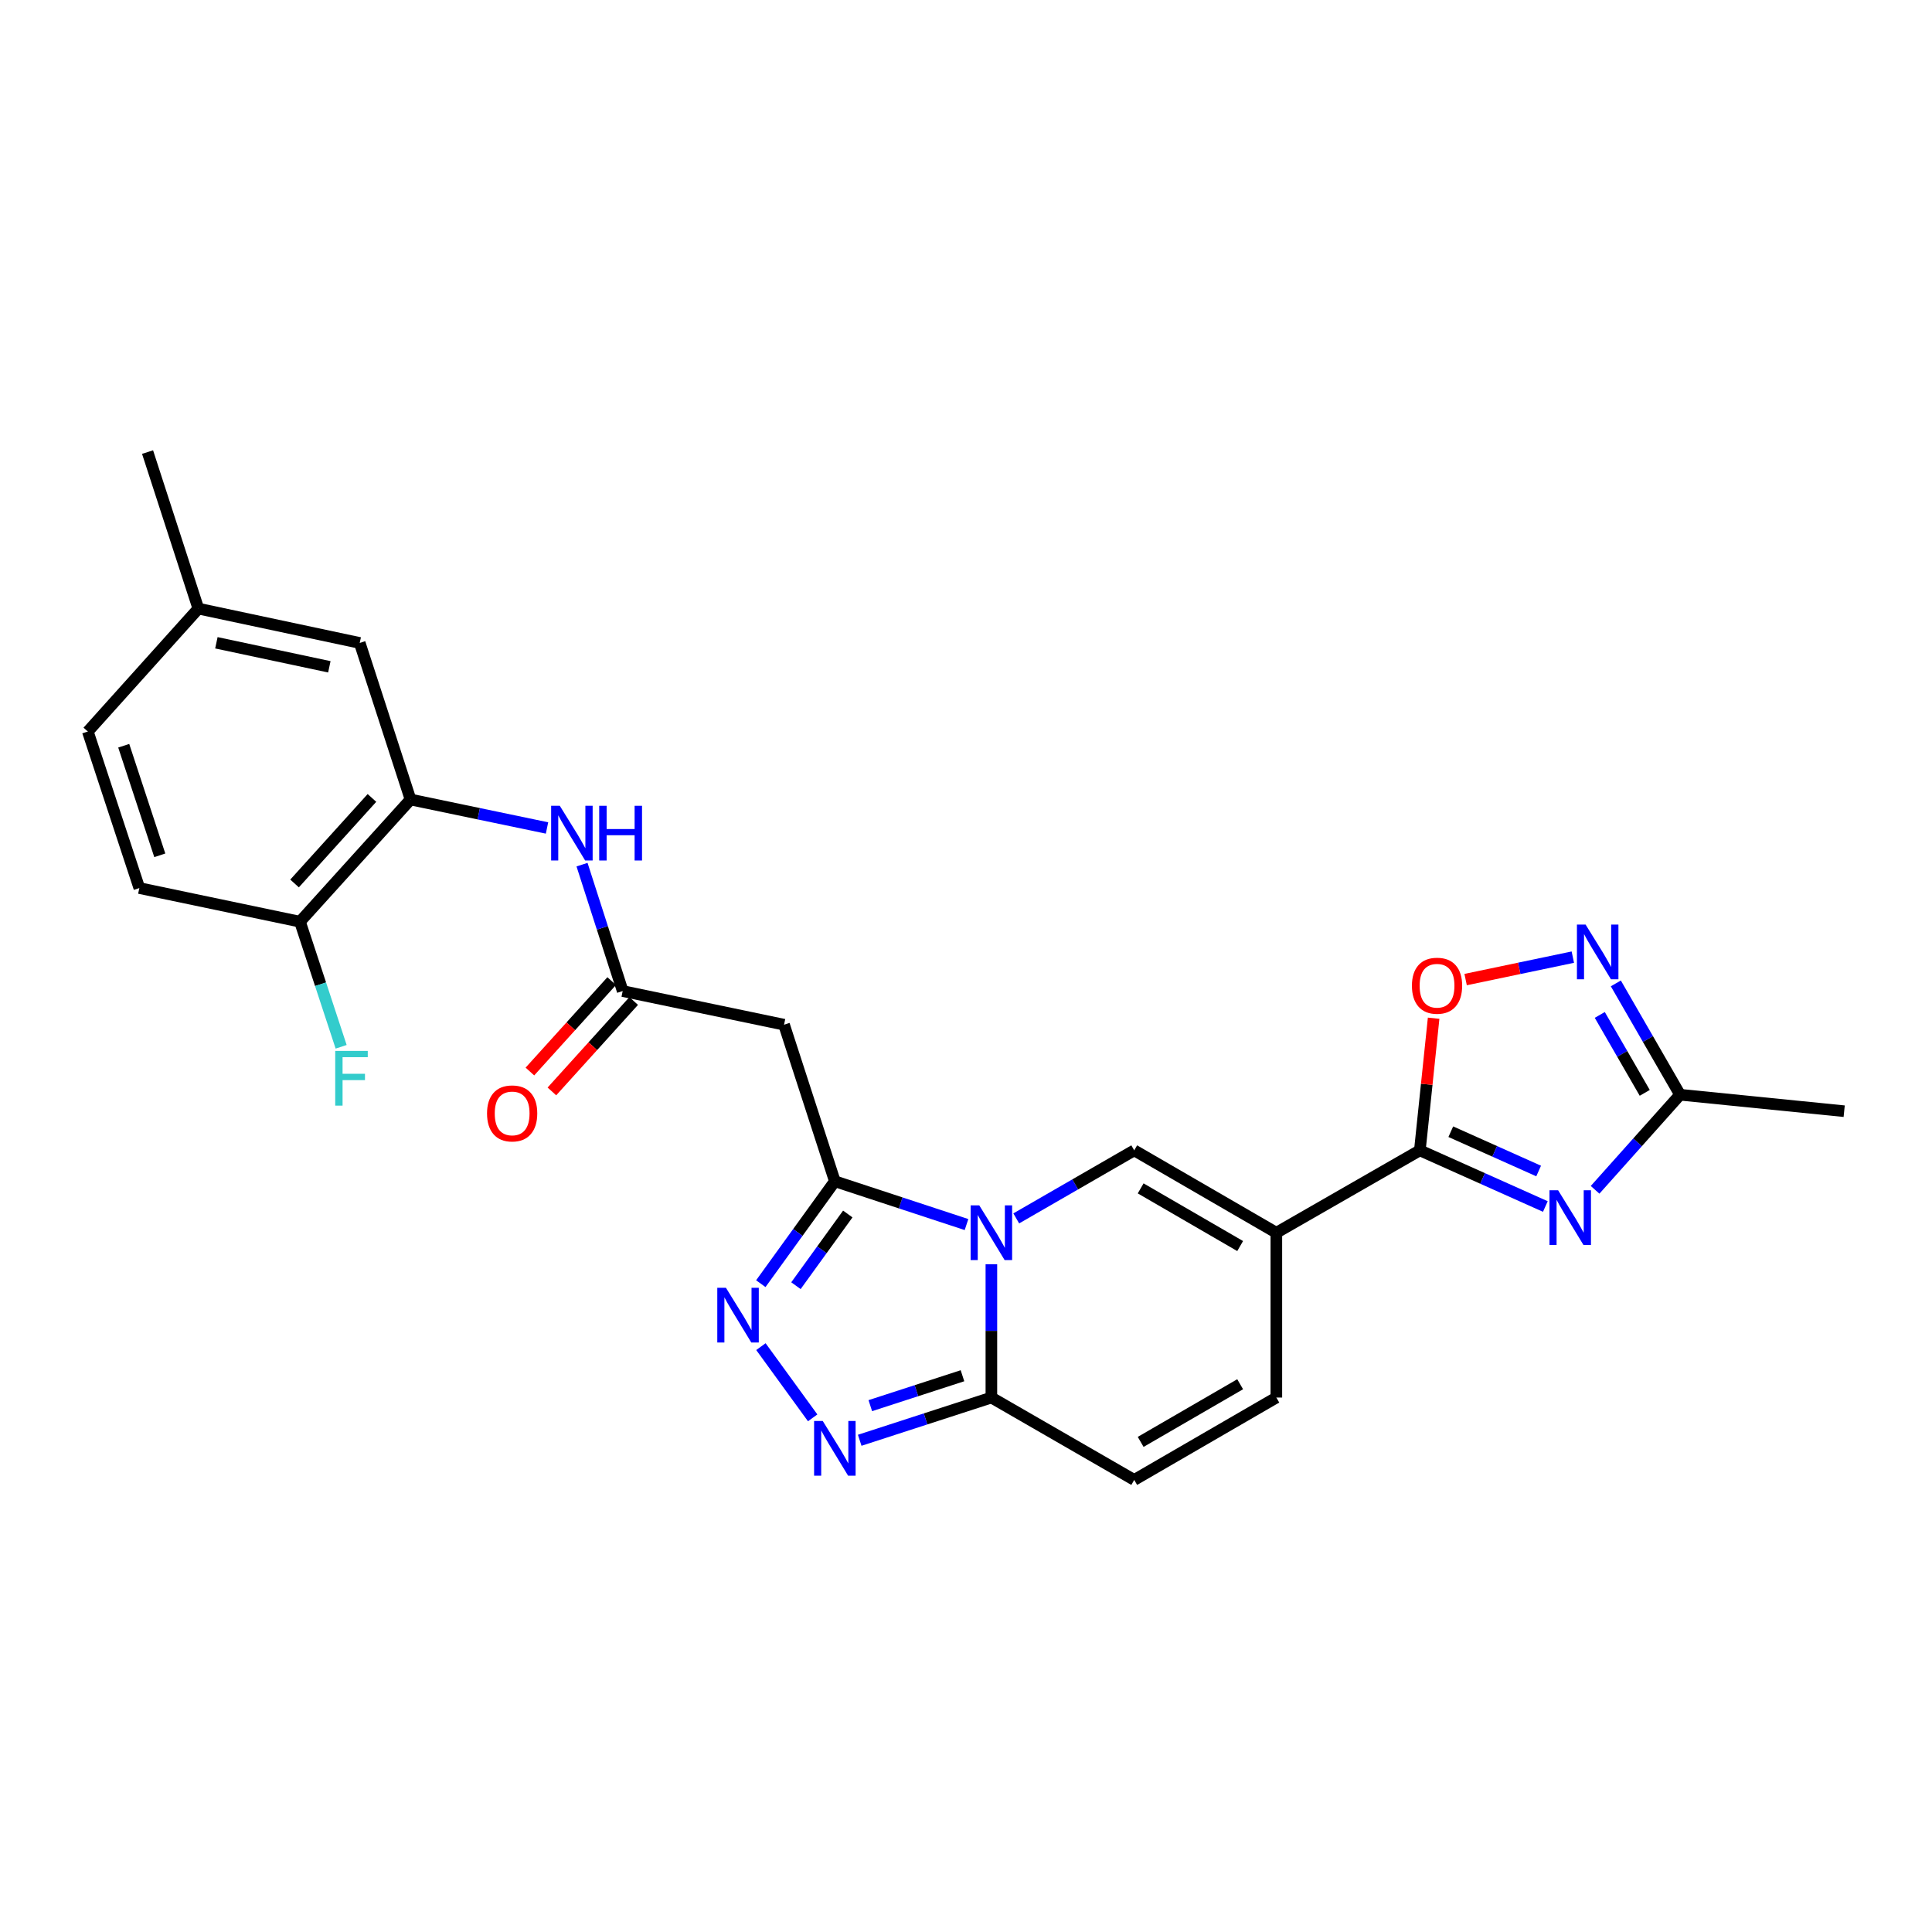 <?xml version='1.0' encoding='iso-8859-1'?>
<svg version='1.1' baseProfile='full'
              xmlns='http://www.w3.org/2000/svg'
                      xmlns:rdkit='http://www.rdkit.org/xml'
                      xmlns:xlink='http://www.w3.org/1999/xlink'
                  xml:space='preserve'
width='1000px' height='1000px' viewBox='0 0 1000 1000'>
<!-- END OF HEADER -->
<rect style='opacity:1.0;fill:#FFFFFF;stroke:none' width='1000' height='1000' x='0' y='0'> </rect>
<path class='bond-0' d='M 500.265,633.832 L 466.19,622.624' style='fill:none;fill-rule:evenodd;stroke:#0000FF;stroke-width:6px;stroke-linecap:butt;stroke-linejoin:miter;stroke-opacity:1' />
<path class='bond-0' d='M 466.19,622.624 L 432.115,611.416' style='fill:none;fill-rule:evenodd;stroke:#000000;stroke-width:6px;stroke-linecap:butt;stroke-linejoin:miter;stroke-opacity:1' />
<path class='bond-2' d='M 526.011,630.64 L 556.541,613.031' style='fill:none;fill-rule:evenodd;stroke:#0000FF;stroke-width:6px;stroke-linecap:butt;stroke-linejoin:miter;stroke-opacity:1' />
<path class='bond-2' d='M 556.541,613.031 L 587.07,595.422' style='fill:none;fill-rule:evenodd;stroke:#000000;stroke-width:6px;stroke-linecap:butt;stroke-linejoin:miter;stroke-opacity:1' />
<path class='bond-6' d='M 513.137,654.358 L 513.137,688.864' style='fill:none;fill-rule:evenodd;stroke:#0000FF;stroke-width:6px;stroke-linecap:butt;stroke-linejoin:miter;stroke-opacity:1' />
<path class='bond-6' d='M 513.137,688.864 L 513.137,723.37' style='fill:none;fill-rule:evenodd;stroke:#000000;stroke-width:6px;stroke-linecap:butt;stroke-linejoin:miter;stroke-opacity:1' />
<path class='bond-5' d='M 432.115,611.416 L 412.952,637.922' style='fill:none;fill-rule:evenodd;stroke:#000000;stroke-width:6px;stroke-linecap:butt;stroke-linejoin:miter;stroke-opacity:1' />
<path class='bond-5' d='M 412.952,637.922 L 393.79,664.428' style='fill:none;fill-rule:evenodd;stroke:#0000FF;stroke-width:6px;stroke-linecap:butt;stroke-linejoin:miter;stroke-opacity:1' />
<path class='bond-5' d='M 438.809,628.364 L 425.396,646.918' style='fill:none;fill-rule:evenodd;stroke:#000000;stroke-width:6px;stroke-linecap:butt;stroke-linejoin:miter;stroke-opacity:1' />
<path class='bond-5' d='M 425.396,646.918 L 411.982,665.472' style='fill:none;fill-rule:evenodd;stroke:#0000FF;stroke-width:6px;stroke-linecap:butt;stroke-linejoin:miter;stroke-opacity:1' />
<path class='bond-10' d='M 432.115,611.416 L 405.824,530.385' style='fill:none;fill-rule:evenodd;stroke:#000000;stroke-width:6px;stroke-linecap:butt;stroke-linejoin:miter;stroke-opacity:1' />
<path class='bond-1' d='M 660.637,638.065 L 587.07,595.422' style='fill:none;fill-rule:evenodd;stroke:#000000;stroke-width:6px;stroke-linecap:butt;stroke-linejoin:miter;stroke-opacity:1' />
<path class='bond-1' d='M 641.902,644.953 L 590.405,615.103' style='fill:none;fill-rule:evenodd;stroke:#000000;stroke-width:6px;stroke-linecap:butt;stroke-linejoin:miter;stroke-opacity:1' />
<path class='bond-3' d='M 660.637,638.065 L 734.912,595.422' style='fill:none;fill-rule:evenodd;stroke:#000000;stroke-width:6px;stroke-linecap:butt;stroke-linejoin:miter;stroke-opacity:1' />
<path class='bond-27' d='M 660.637,638.065 L 660.637,723.37' style='fill:none;fill-rule:evenodd;stroke:#000000;stroke-width:6px;stroke-linecap:butt;stroke-linejoin:miter;stroke-opacity:1' />
<path class='bond-4' d='M 734.912,595.422 L 767.392,609.957' style='fill:none;fill-rule:evenodd;stroke:#000000;stroke-width:6px;stroke-linecap:butt;stroke-linejoin:miter;stroke-opacity:1' />
<path class='bond-4' d='M 767.392,609.957 L 799.872,624.491' style='fill:none;fill-rule:evenodd;stroke:#0000FF;stroke-width:6px;stroke-linecap:butt;stroke-linejoin:miter;stroke-opacity:1' />
<path class='bond-4' d='M 750.928,585.767 L 773.664,595.941' style='fill:none;fill-rule:evenodd;stroke:#000000;stroke-width:6px;stroke-linecap:butt;stroke-linejoin:miter;stroke-opacity:1' />
<path class='bond-4' d='M 773.664,595.941 L 796.4,606.116' style='fill:none;fill-rule:evenodd;stroke:#0000FF;stroke-width:6px;stroke-linecap:butt;stroke-linejoin:miter;stroke-opacity:1' />
<path class='bond-9' d='M 734.912,595.422 L 738.479,561.226' style='fill:none;fill-rule:evenodd;stroke:#000000;stroke-width:6px;stroke-linecap:butt;stroke-linejoin:miter;stroke-opacity:1' />
<path class='bond-9' d='M 738.479,561.226 L 742.046,527.03' style='fill:none;fill-rule:evenodd;stroke:#FF0000;stroke-width:6px;stroke-linecap:butt;stroke-linejoin:miter;stroke-opacity:1' />
<path class='bond-11' d='M 825.617,615.847 L 847.608,591.239' style='fill:none;fill-rule:evenodd;stroke:#0000FF;stroke-width:6px;stroke-linecap:butt;stroke-linejoin:miter;stroke-opacity:1' />
<path class='bond-11' d='M 847.608,591.239 L 869.599,566.631' style='fill:none;fill-rule:evenodd;stroke:#000000;stroke-width:6px;stroke-linecap:butt;stroke-linejoin:miter;stroke-opacity:1' />
<path class='bond-26' d='M 393.848,697.017 L 420.639,733.874' style='fill:none;fill-rule:evenodd;stroke:#0000FF;stroke-width:6px;stroke-linecap:butt;stroke-linejoin:miter;stroke-opacity:1' />
<path class='bond-7' d='M 513.137,723.37 L 479.061,734.427' style='fill:none;fill-rule:evenodd;stroke:#000000;stroke-width:6px;stroke-linecap:butt;stroke-linejoin:miter;stroke-opacity:1' />
<path class='bond-7' d='M 479.061,734.427 L 444.984,745.485' style='fill:none;fill-rule:evenodd;stroke:#0000FF;stroke-width:6px;stroke-linecap:butt;stroke-linejoin:miter;stroke-opacity:1' />
<path class='bond-7' d='M 498.175,712.082 L 474.321,719.822' style='fill:none;fill-rule:evenodd;stroke:#000000;stroke-width:6px;stroke-linecap:butt;stroke-linejoin:miter;stroke-opacity:1' />
<path class='bond-7' d='M 474.321,719.822 L 450.468,727.563' style='fill:none;fill-rule:evenodd;stroke:#0000FF;stroke-width:6px;stroke-linecap:butt;stroke-linejoin:miter;stroke-opacity:1' />
<path class='bond-14' d='M 513.137,723.37 L 587.07,766.005' style='fill:none;fill-rule:evenodd;stroke:#000000;stroke-width:6px;stroke-linecap:butt;stroke-linejoin:miter;stroke-opacity:1' />
<path class='bond-8' d='M 814.092,495.409 L 786.348,501.218' style='fill:none;fill-rule:evenodd;stroke:#0000FF;stroke-width:6px;stroke-linecap:butt;stroke-linejoin:miter;stroke-opacity:1' />
<path class='bond-8' d='M 786.348,501.218 L 758.604,507.028' style='fill:none;fill-rule:evenodd;stroke:#FF0000;stroke-width:6px;stroke-linecap:butt;stroke-linejoin:miter;stroke-opacity:1' />
<path class='bond-28' d='M 836.355,509.008 L 852.977,537.82' style='fill:none;fill-rule:evenodd;stroke:#0000FF;stroke-width:6px;stroke-linecap:butt;stroke-linejoin:miter;stroke-opacity:1' />
<path class='bond-28' d='M 852.977,537.82 L 869.599,566.631' style='fill:none;fill-rule:evenodd;stroke:#000000;stroke-width:6px;stroke-linecap:butt;stroke-linejoin:miter;stroke-opacity:1' />
<path class='bond-28' d='M 828.042,525.325 L 839.677,545.493' style='fill:none;fill-rule:evenodd;stroke:#0000FF;stroke-width:6px;stroke-linecap:butt;stroke-linejoin:miter;stroke-opacity:1' />
<path class='bond-28' d='M 839.677,545.493 L 851.312,565.661' style='fill:none;fill-rule:evenodd;stroke:#000000;stroke-width:6px;stroke-linecap:butt;stroke-linejoin:miter;stroke-opacity:1' />
<path class='bond-13' d='M 405.824,530.385 L 322.302,512.966' style='fill:none;fill-rule:evenodd;stroke:#000000;stroke-width:6px;stroke-linecap:butt;stroke-linejoin:miter;stroke-opacity:1' />
<path class='bond-24' d='M 869.599,566.631 L 954.545,575.153' style='fill:none;fill-rule:evenodd;stroke:#000000;stroke-width:6px;stroke-linecap:butt;stroke-linejoin:miter;stroke-opacity:1' />
<path class='bond-12' d='M 660.637,723.37 L 587.07,766.005' style='fill:none;fill-rule:evenodd;stroke:#000000;stroke-width:6px;stroke-linecap:butt;stroke-linejoin:miter;stroke-opacity:1' />
<path class='bond-12' d='M 641.903,716.48 L 590.406,746.325' style='fill:none;fill-rule:evenodd;stroke:#000000;stroke-width:6px;stroke-linecap:butt;stroke-linejoin:miter;stroke-opacity:1' />
<path class='bond-16' d='M 322.302,512.966 L 311.779,480.254' style='fill:none;fill-rule:evenodd;stroke:#000000;stroke-width:6px;stroke-linecap:butt;stroke-linejoin:miter;stroke-opacity:1' />
<path class='bond-16' d='M 311.779,480.254 L 301.257,447.542' style='fill:none;fill-rule:evenodd;stroke:#0000FF;stroke-width:6px;stroke-linecap:butt;stroke-linejoin:miter;stroke-opacity:1' />
<path class='bond-19' d='M 316.608,507.816 L 295.442,531.217' style='fill:none;fill-rule:evenodd;stroke:#000000;stroke-width:6px;stroke-linecap:butt;stroke-linejoin:miter;stroke-opacity:1' />
<path class='bond-19' d='M 295.442,531.217 L 274.276,554.617' style='fill:none;fill-rule:evenodd;stroke:#FF0000;stroke-width:6px;stroke-linecap:butt;stroke-linejoin:miter;stroke-opacity:1' />
<path class='bond-19' d='M 327.996,518.116 L 306.83,541.517' style='fill:none;fill-rule:evenodd;stroke:#000000;stroke-width:6px;stroke-linecap:butt;stroke-linejoin:miter;stroke-opacity:1' />
<path class='bond-19' d='M 306.83,541.517 L 285.663,564.918' style='fill:none;fill-rule:evenodd;stroke:#FF0000;stroke-width:6px;stroke-linecap:butt;stroke-linejoin:miter;stroke-opacity:1' />
<path class='bond-15' d='M 212.489,413.825 L 247.814,421.189' style='fill:none;fill-rule:evenodd;stroke:#000000;stroke-width:6px;stroke-linecap:butt;stroke-linejoin:miter;stroke-opacity:1' />
<path class='bond-15' d='M 247.814,421.189 L 283.138,428.553' style='fill:none;fill-rule:evenodd;stroke:#0000FF;stroke-width:6px;stroke-linecap:butt;stroke-linejoin:miter;stroke-opacity:1' />
<path class='bond-17' d='M 212.489,413.825 L 155.267,477.07' style='fill:none;fill-rule:evenodd;stroke:#000000;stroke-width:6px;stroke-linecap:butt;stroke-linejoin:miter;stroke-opacity:1' />
<path class='bond-17' d='M 192.52,413.01 L 152.464,457.282' style='fill:none;fill-rule:evenodd;stroke:#000000;stroke-width:6px;stroke-linecap:butt;stroke-linejoin:miter;stroke-opacity:1' />
<path class='bond-18' d='M 212.489,413.825 L 186.19,332.786' style='fill:none;fill-rule:evenodd;stroke:#000000;stroke-width:6px;stroke-linecap:butt;stroke-linejoin:miter;stroke-opacity:1' />
<path class='bond-20' d='M 155.267,477.07 L 72.121,459.659' style='fill:none;fill-rule:evenodd;stroke:#000000;stroke-width:6px;stroke-linecap:butt;stroke-linejoin:miter;stroke-opacity:1' />
<path class='bond-22' d='M 155.267,477.07 L 165.92,509.443' style='fill:none;fill-rule:evenodd;stroke:#000000;stroke-width:6px;stroke-linecap:butt;stroke-linejoin:miter;stroke-opacity:1' />
<path class='bond-22' d='M 165.92,509.443 L 176.572,541.817' style='fill:none;fill-rule:evenodd;stroke:#33CCCC;stroke-width:6px;stroke-linecap:butt;stroke-linejoin:miter;stroke-opacity:1' />
<path class='bond-21' d='M 186.19,332.786 L 102.668,315.017' style='fill:none;fill-rule:evenodd;stroke:#000000;stroke-width:6px;stroke-linecap:butt;stroke-linejoin:miter;stroke-opacity:1' />
<path class='bond-21' d='M 170.467,345.139 L 112.001,332.701' style='fill:none;fill-rule:evenodd;stroke:#000000;stroke-width:6px;stroke-linecap:butt;stroke-linejoin:miter;stroke-opacity:1' />
<path class='bond-29' d='M 72.121,459.659 L 45.455,378.637' style='fill:none;fill-rule:evenodd;stroke:#000000;stroke-width:6px;stroke-linecap:butt;stroke-linejoin:miter;stroke-opacity:1' />
<path class='bond-29' d='M 82.706,442.706 L 64.04,385.99' style='fill:none;fill-rule:evenodd;stroke:#000000;stroke-width:6px;stroke-linecap:butt;stroke-linejoin:miter;stroke-opacity:1' />
<path class='bond-23' d='M 102.668,315.017 L 45.455,378.637' style='fill:none;fill-rule:evenodd;stroke:#000000;stroke-width:6px;stroke-linecap:butt;stroke-linejoin:miter;stroke-opacity:1' />
<path class='bond-25' d='M 102.668,315.017 L 76.377,233.995' style='fill:none;fill-rule:evenodd;stroke:#000000;stroke-width:6px;stroke-linecap:butt;stroke-linejoin:miter;stroke-opacity:1' />
<path  class='atom-0' d='M 506.877 623.905
L 516.157 638.905
Q 517.077 640.385, 518.557 643.065
Q 520.037 645.745, 520.117 645.905
L 520.117 623.905
L 523.877 623.905
L 523.877 652.225
L 519.997 652.225
L 510.037 635.825
Q 508.877 633.905, 507.637 631.705
Q 506.437 629.505, 506.077 628.825
L 506.077 652.225
L 502.397 652.225
L 502.397 623.905
L 506.877 623.905
' fill='#0000FF'/>
<path  class='atom-5' d='M 806.484 616.092
L 815.764 631.092
Q 816.684 632.572, 818.164 635.252
Q 819.644 637.932, 819.724 638.092
L 819.724 616.092
L 823.484 616.092
L 823.484 644.412
L 819.604 644.412
L 809.644 628.012
Q 808.484 626.092, 807.244 623.892
Q 806.044 621.692, 805.684 621.012
L 805.684 644.412
L 802.004 644.412
L 802.004 616.092
L 806.484 616.092
' fill='#0000FF'/>
<path  class='atom-6' d='M 375.747 666.566
L 385.027 681.566
Q 385.947 683.046, 387.427 685.726
Q 388.907 688.406, 388.987 688.566
L 388.987 666.566
L 392.747 666.566
L 392.747 694.886
L 388.867 694.886
L 378.907 678.486
Q 377.747 676.566, 376.507 674.366
Q 375.307 672.166, 374.947 671.486
L 374.947 694.886
L 371.267 694.886
L 371.267 666.566
L 375.747 666.566
' fill='#0000FF'/>
<path  class='atom-8' d='M 425.855 735.501
L 435.135 750.501
Q 436.055 751.981, 437.535 754.661
Q 439.015 757.341, 439.095 757.501
L 439.095 735.501
L 442.855 735.501
L 442.855 763.821
L 438.975 763.821
L 429.015 747.421
Q 427.855 745.501, 426.615 743.301
Q 425.415 741.101, 425.055 740.421
L 425.055 763.821
L 421.375 763.821
L 421.375 735.501
L 425.855 735.501
' fill='#0000FF'/>
<path  class='atom-9' d='M 820.695 478.555
L 829.975 493.555
Q 830.895 495.035, 832.375 497.715
Q 833.855 500.395, 833.935 500.555
L 833.935 478.555
L 837.695 478.555
L 837.695 506.875
L 833.815 506.875
L 823.855 490.475
Q 822.695 488.555, 821.455 486.355
Q 820.255 484.155, 819.895 483.475
L 819.895 506.875
L 816.215 506.875
L 816.215 478.555
L 820.695 478.555
' fill='#0000FF'/>
<path  class='atom-10' d='M 730.809 510.206
Q 730.809 503.406, 734.169 499.606
Q 737.529 495.806, 743.809 495.806
Q 750.089 495.806, 753.449 499.606
Q 756.809 503.406, 756.809 510.206
Q 756.809 517.086, 753.409 521.006
Q 750.009 524.886, 743.809 524.886
Q 737.569 524.886, 734.169 521.006
Q 730.809 517.126, 730.809 510.206
M 743.809 521.686
Q 748.129 521.686, 750.449 518.806
Q 752.809 515.886, 752.809 510.206
Q 752.809 504.646, 750.449 501.846
Q 748.129 499.006, 743.809 499.006
Q 739.489 499.006, 737.129 501.806
Q 734.809 504.606, 734.809 510.206
Q 734.809 515.926, 737.129 518.806
Q 739.489 521.686, 743.809 521.686
' fill='#FF0000'/>
<path  class='atom-17' d='M 289.751 417.076
L 299.031 432.076
Q 299.951 433.556, 301.431 436.236
Q 302.911 438.916, 302.991 439.076
L 302.991 417.076
L 306.751 417.076
L 306.751 445.396
L 302.871 445.396
L 292.911 428.996
Q 291.751 427.076, 290.511 424.876
Q 289.311 422.676, 288.951 421.996
L 288.951 445.396
L 285.271 445.396
L 285.271 417.076
L 289.751 417.076
' fill='#0000FF'/>
<path  class='atom-17' d='M 310.151 417.076
L 313.991 417.076
L 313.991 429.116
L 328.471 429.116
L 328.471 417.076
L 332.311 417.076
L 332.311 445.396
L 328.471 445.396
L 328.471 432.316
L 313.991 432.316
L 313.991 445.396
L 310.151 445.396
L 310.151 417.076
' fill='#0000FF'/>
<path  class='atom-20' d='M 252.088 576.3
Q 252.088 569.5, 255.448 565.7
Q 258.808 561.9, 265.088 561.9
Q 271.368 561.9, 274.728 565.7
Q 278.088 569.5, 278.088 576.3
Q 278.088 583.18, 274.688 587.1
Q 271.288 590.98, 265.088 590.98
Q 258.848 590.98, 255.448 587.1
Q 252.088 583.22, 252.088 576.3
M 265.088 587.78
Q 269.408 587.78, 271.728 584.9
Q 274.088 581.98, 274.088 576.3
Q 274.088 570.74, 271.728 567.94
Q 269.408 565.1, 265.088 565.1
Q 260.768 565.1, 258.408 567.9
Q 256.088 570.7, 256.088 576.3
Q 256.088 582.02, 258.408 584.9
Q 260.768 587.78, 265.088 587.78
' fill='#FF0000'/>
<path  class='atom-23' d='M 173.513 543.949
L 190.353 543.949
L 190.353 547.189
L 177.313 547.189
L 177.313 555.789
L 188.913 555.789
L 188.913 559.069
L 177.313 559.069
L 177.313 572.269
L 173.513 572.269
L 173.513 543.949
' fill='#33CCCC'/>
</svg>
